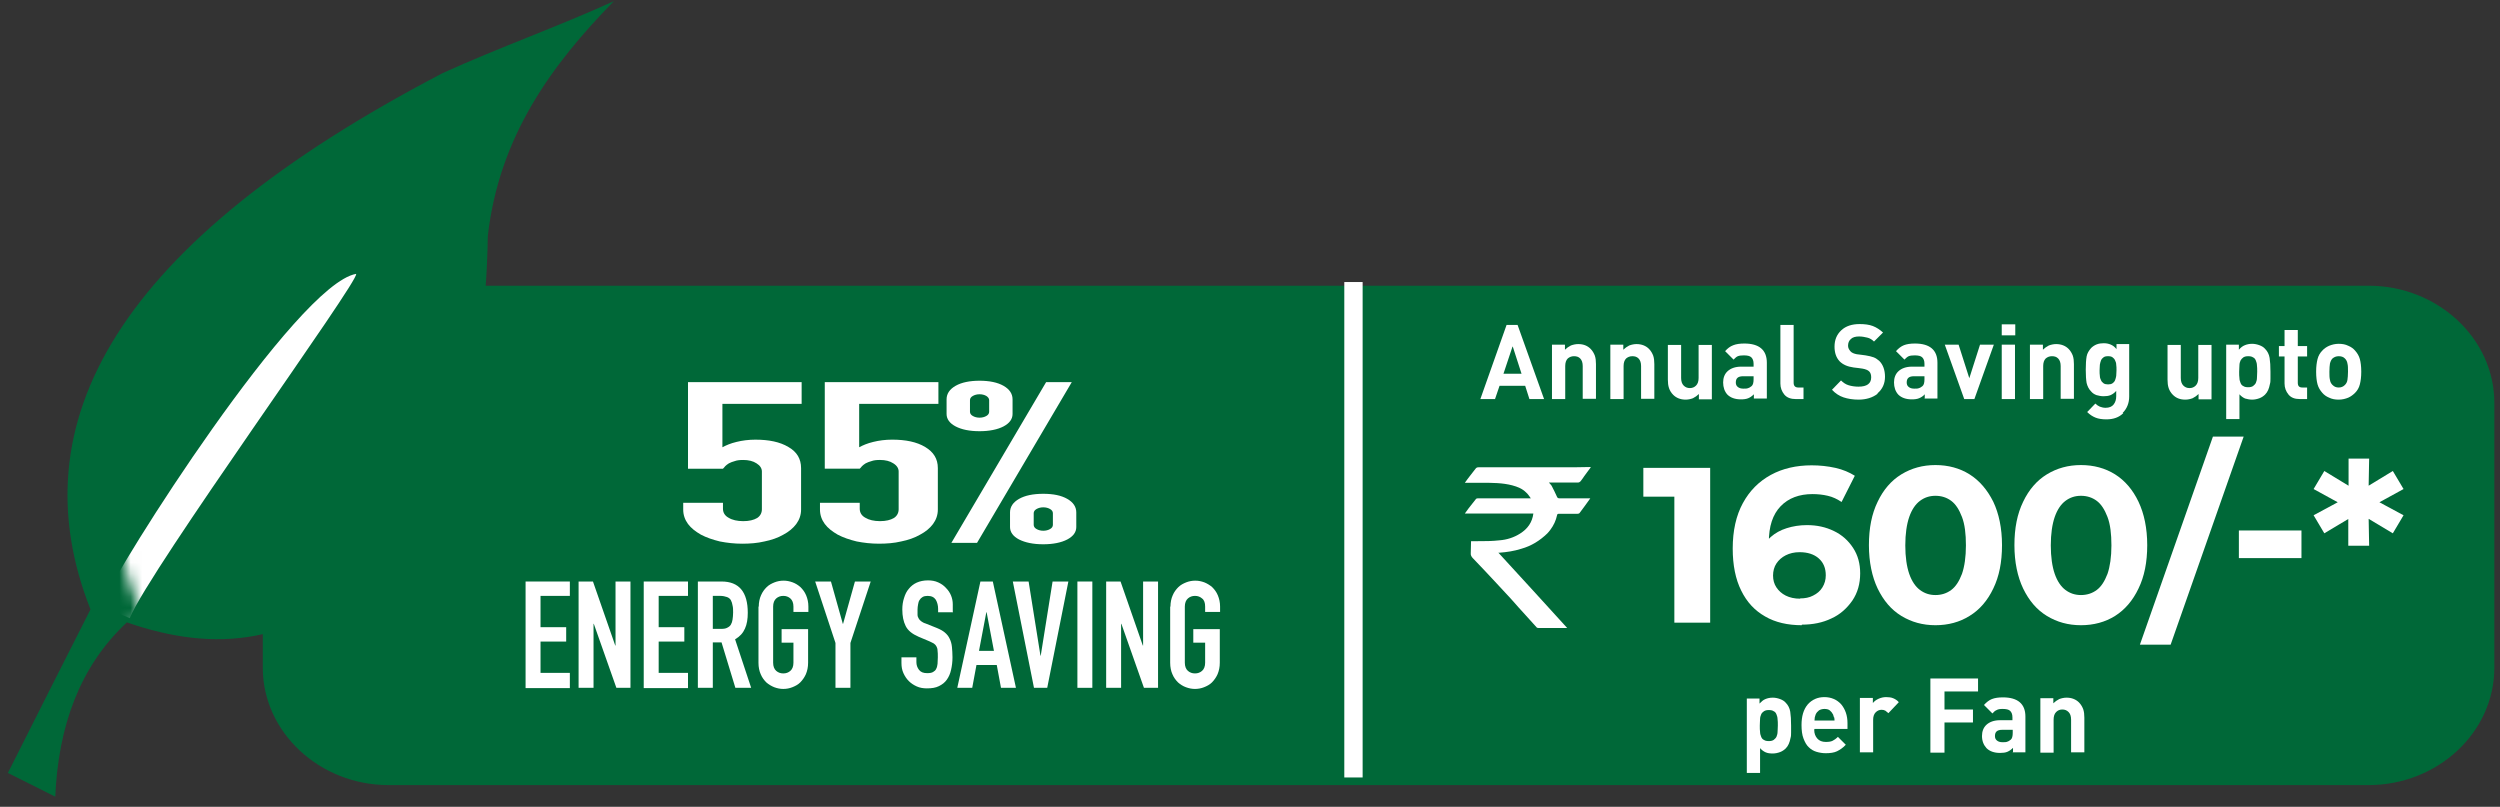 <svg width="220" height="71" viewBox="0 0 220 71" fill="none" xmlns="http://www.w3.org/2000/svg">
<rect x="0" y="0" width="220" height="71" fill="#333333" stroke="none"/>
<g clip-path="url(#clip0_7594_15804)">
<path fill-rule="evenodd" clip-rule="evenodd" d="M208.41 25.143H34.191C28.112 25.143 23.125 29.783 23.125 35.44V58.765C23.125 64.423 28.112 69.088 34.191 69.088H208.435C214.514 69.088 219.502 64.448 219.502 58.765V35.44C219.502 29.783 214.514 25.143 208.435 25.143H208.41Z" fill="#006838"/>
<path fill-rule="evenodd" clip-rule="evenodd" d="M4.862 70.106L0.693 68.021C3.1 63.232 5.532 58.418 7.963 53.629C1.462 37.153 10.321 21.371 38.956 6.433C43.795 4.225 49.179 2.314 54.018 0.105C48.534 5.713 43.919 12.016 42.926 20.775C42.752 33.828 39.452 43.331 33.547 49.783C26.078 56.88 18.931 57.45 11.164 54.77C6.996 58.666 5.135 63.927 4.862 70.106Z" fill="#006838"/>
<path d="M131.884 48.665C133.919 50.873 135.904 53.057 137.914 55.265C137.715 55.265 137.566 55.265 137.417 55.265C136.747 55.265 136.053 55.265 135.383 55.265C135.308 55.265 135.234 55.241 135.209 55.191C134.886 54.844 134.589 54.496 134.266 54.149C133.844 53.677 133.398 53.206 132.976 52.71C132.554 52.263 132.132 51.791 131.71 51.345C131.363 50.973 130.991 50.576 130.643 50.203C130.296 49.856 129.973 49.484 129.626 49.136C129.502 49.012 129.403 48.863 129.427 48.665C129.452 48.318 129.427 47.995 129.452 47.623C129.651 47.623 129.824 47.623 130.023 47.623C130.668 47.623 131.313 47.623 131.958 47.548C132.604 47.499 133.224 47.3 133.77 46.953C134.44 46.531 134.837 45.96 134.936 45.191C132.926 45.191 130.916 45.191 128.906 45.191C129.03 45.017 129.13 44.868 129.229 44.744C129.452 44.471 129.651 44.198 129.874 43.925C129.899 43.876 129.998 43.851 130.048 43.851C130.817 43.851 131.561 43.851 132.331 43.851C132.678 43.851 133.05 43.851 133.398 43.851C133.77 43.851 134.167 43.851 134.539 43.851C134.589 43.851 134.638 43.851 134.713 43.851C134.564 43.653 134.465 43.479 134.291 43.33C133.968 43.007 133.546 42.834 133.075 42.71C132.206 42.486 131.338 42.486 130.445 42.486C129.948 42.486 129.452 42.486 128.906 42.486C129.055 42.263 129.204 42.089 129.328 41.916C129.502 41.692 129.675 41.469 129.849 41.246C129.924 41.146 129.998 41.121 130.122 41.121C131.189 41.121 132.231 41.121 133.298 41.121C133.894 41.121 134.465 41.121 135.06 41.121C135.854 41.121 136.623 41.121 137.417 41.121C138.261 41.121 139.13 41.121 139.973 41.097C139.973 41.097 139.973 41.121 139.973 41.146C139.775 41.419 139.576 41.667 139.403 41.916C139.303 42.064 139.204 42.213 139.08 42.362C139.03 42.412 138.956 42.461 138.881 42.461C138.261 42.461 137.616 42.461 136.996 42.461C136.772 42.461 136.549 42.461 136.301 42.461C136.4 42.586 136.524 42.685 136.574 42.809C136.723 43.107 136.872 43.38 136.996 43.677C137.045 43.801 137.095 43.851 137.219 43.851C137.939 43.851 138.633 43.851 139.353 43.851C139.551 43.851 139.75 43.851 139.948 43.851C139.626 44.298 139.328 44.719 139.006 45.141C138.981 45.191 138.881 45.216 138.807 45.216C138.261 45.216 137.74 45.216 137.194 45.216C137.095 45.216 137.045 45.216 137.02 45.34C136.921 45.811 136.723 46.233 136.425 46.63C136.35 46.729 136.251 46.853 136.152 46.953C135.507 47.573 134.762 48.045 133.869 48.293C133.249 48.491 132.604 48.59 131.934 48.64C131.934 48.64 131.884 48.64 131.809 48.665H131.884Z" fill="white"/>
<mask id="mask0_7594_15804" style="mask-type:luminance" maskUnits="userSpaceOnUse" x="4" y="0" width="55" height="71">
<path d="M9.13 70.105L4.961 68.02C7.368 63.231 9.8 58.417 12.231 53.628C5.73 37.152 14.589 21.37 43.224 6.432C48.063 4.224 53.447 2.313 58.286 0.104C52.802 5.712 48.187 12.015 47.194 20.774C47.02 33.827 43.72 43.33 37.815 49.782C30.346 56.879 23.199 57.449 15.432 54.77C11.264 58.665 9.403 63.926 9.13 70.105Z" fill="white"/>
</mask>
<g mask="url(#mask0_7594_15804)">
<path fill-rule="evenodd" clip-rule="evenodd" d="M8.906 53.282C10.395 49.684 26.102 25.019 31.338 24.101C31.735 24.572 13.224 50.031 11.412 54.398L8.906 53.306V53.282Z" fill="white"/>
</g>
<path d="M70.47 35.539H63.572V39.36C63.894 39.186 64.291 39.013 64.812 38.889C65.309 38.764 65.879 38.69 66.475 38.69C67.666 38.69 68.634 38.889 69.378 39.335C70.123 39.757 70.495 40.377 70.495 41.196V44.844C70.495 45.315 70.346 45.737 70.073 46.109C69.8 46.481 69.403 46.804 68.931 47.052C68.46 47.325 67.889 47.524 67.269 47.648C66.649 47.797 65.979 47.846 65.309 47.846C64.639 47.846 63.969 47.772 63.348 47.648C62.728 47.499 62.157 47.3 61.686 47.052C61.214 46.779 60.817 46.481 60.544 46.109C60.271 45.737 60.123 45.315 60.123 44.844V44.248H63.621V44.769C63.621 45.117 63.795 45.39 64.118 45.563C64.44 45.762 64.887 45.861 65.408 45.861C65.929 45.861 66.326 45.762 66.624 45.588C66.897 45.414 67.046 45.142 67.046 44.819V41.494C67.046 41.221 66.897 40.973 66.574 40.774C66.276 40.576 65.879 40.477 65.408 40.477C65.11 40.477 64.862 40.501 64.663 40.576C64.465 40.625 64.291 40.7 64.142 40.774C64.018 40.849 63.894 40.948 63.82 41.023C63.745 41.122 63.671 41.196 63.621 41.246H60.544V33.628H70.544V35.539H70.47Z" fill="white"/>
<path d="M82.506 35.538H75.607V39.359C75.93 39.185 76.327 39.012 76.848 38.888C77.344 38.763 77.915 38.689 78.511 38.689C79.702 38.689 80.669 38.888 81.414 39.334C82.158 39.781 82.53 40.376 82.53 41.195V44.843C82.53 45.314 82.382 45.736 82.109 46.108C81.836 46.481 81.439 46.803 80.967 47.051C80.496 47.324 79.925 47.523 79.305 47.647C78.684 47.796 78.014 47.845 77.344 47.845C76.674 47.845 76.004 47.771 75.384 47.647C74.764 47.498 74.193 47.299 73.722 47.051C73.25 46.778 72.853 46.481 72.58 46.108C72.307 45.736 72.158 45.314 72.158 44.843V44.247H75.657V44.768C75.657 45.116 75.831 45.389 76.153 45.562C76.476 45.761 76.922 45.86 77.444 45.86C77.965 45.86 78.362 45.761 78.659 45.587C78.932 45.414 79.081 45.141 79.081 44.818V41.493C79.081 41.22 78.932 40.972 78.61 40.773C78.312 40.575 77.915 40.476 77.444 40.476C77.146 40.476 76.898 40.5 76.699 40.575C76.501 40.624 76.327 40.699 76.178 40.773C76.054 40.848 75.93 40.947 75.856 41.022C75.781 41.121 75.707 41.195 75.657 41.245H72.58V33.627H82.58V35.538H82.506Z" fill="white"/>
<path d="M86.202 37.946C85.309 37.946 84.614 37.797 84.093 37.524C83.572 37.251 83.299 36.879 83.299 36.432V35.142C83.299 34.645 83.572 34.248 84.093 33.951C84.614 33.653 85.334 33.504 86.202 33.504C87.07 33.504 87.79 33.653 88.311 33.951C88.832 34.248 89.105 34.645 89.105 35.142V36.432C89.105 36.879 88.832 37.251 88.311 37.524C87.79 37.797 87.07 37.946 86.202 37.946ZM92.058 33.628H94.316L85.979 47.772H83.721L92.058 33.628ZM86.202 36.755C86.425 36.755 86.624 36.705 86.798 36.606C86.971 36.506 87.046 36.382 87.046 36.233V35.216C87.046 35.067 86.947 34.943 86.798 34.844C86.624 34.745 86.425 34.695 86.202 34.695C85.979 34.695 85.78 34.745 85.606 34.844C85.433 34.943 85.358 35.067 85.358 35.216V36.233C85.358 36.382 85.433 36.506 85.606 36.606C85.78 36.705 85.979 36.755 86.202 36.755ZM91.81 47.896C90.917 47.896 90.222 47.747 89.676 47.474C89.155 47.201 88.882 46.829 88.882 46.382V45.092C88.882 44.596 89.155 44.199 89.676 43.901C90.197 43.603 90.917 43.454 91.81 43.454C92.703 43.454 93.398 43.603 93.919 43.901C94.44 44.199 94.713 44.596 94.713 45.092V46.382C94.713 46.829 94.44 47.201 93.919 47.474C93.398 47.747 92.678 47.896 91.81 47.896ZM90.966 46.184C90.966 46.333 91.041 46.457 91.215 46.556C91.388 46.655 91.587 46.705 91.81 46.705C92.033 46.705 92.232 46.655 92.406 46.556C92.579 46.457 92.654 46.333 92.654 46.184V45.166C92.654 45.018 92.579 44.894 92.406 44.794C92.232 44.695 92.033 44.645 91.81 44.645C91.587 44.645 91.388 44.695 91.215 44.794C91.041 44.894 90.966 45.018 90.966 45.166V46.184Z" fill="white"/>
<path d="M46.251 51.173H50.147V52.438H47.566V55.193H49.824V56.458H47.566V59.213H50.147V60.553H46.251V51.198V51.173Z" fill="white"/>
<path d="M50.916 51.173H52.181L54.141 56.806H54.166V51.173H55.481V60.528H54.241L52.255 54.895H52.231V60.528H50.916V51.173Z" fill="white"/>
<path d="M56.648 51.173H60.544V52.438H57.963V55.193H60.221V56.458H57.963V59.213H60.544V60.553H56.648V51.198V51.173Z" fill="white"/>
<path d="M61.387 51.173H63.496C65.035 51.173 65.804 52.091 65.804 53.927C65.804 54.473 65.73 54.945 65.556 55.317C65.382 55.714 65.109 56.012 64.688 56.26L66.102 60.528H64.712L63.496 56.533H62.727V60.528H61.412V51.173H61.387ZM62.702 55.342H63.447C63.67 55.342 63.869 55.317 63.993 55.242C64.142 55.168 64.241 55.093 64.315 54.969C64.39 54.845 64.439 54.696 64.464 54.523C64.489 54.349 64.514 54.126 64.514 53.902C64.514 53.679 64.514 53.456 64.464 53.282C64.439 53.108 64.39 52.959 64.315 52.811C64.241 52.687 64.117 52.587 63.968 52.538C63.819 52.488 63.62 52.438 63.397 52.438H62.727V55.366L62.702 55.342Z" fill="white"/>
<path d="M66.771 53.38C66.771 53.008 66.845 52.661 66.969 52.388C67.094 52.09 67.267 51.867 67.466 51.668C67.664 51.47 67.912 51.346 68.16 51.246C68.409 51.147 68.682 51.098 68.954 51.098C69.228 51.098 69.476 51.147 69.749 51.246C70.022 51.346 70.245 51.495 70.443 51.668C70.642 51.867 70.816 52.09 70.94 52.388C71.064 52.686 71.138 53.008 71.138 53.38V53.852H69.823V53.38C69.823 53.058 69.724 52.81 69.55 52.661C69.376 52.512 69.178 52.438 68.93 52.438C68.682 52.438 68.483 52.512 68.309 52.661C68.136 52.81 68.036 53.058 68.036 53.38V58.319C68.036 58.641 68.136 58.889 68.309 59.038C68.483 59.187 68.682 59.261 68.93 59.261C69.178 59.261 69.376 59.187 69.55 59.038C69.724 58.889 69.823 58.641 69.823 58.319V56.557H68.781V55.366H71.113V58.319C71.113 58.715 71.039 59.038 70.915 59.336C70.791 59.609 70.617 59.857 70.418 60.056C70.22 60.254 69.972 60.378 69.724 60.477C69.476 60.577 69.203 60.626 68.93 60.626C68.657 60.626 68.409 60.577 68.136 60.477C67.888 60.378 67.639 60.229 67.441 60.056C67.242 59.857 67.069 59.634 66.945 59.336C66.82 59.063 66.746 58.715 66.746 58.319V53.38H66.771Z" fill="white"/>
<path d="M73.522 56.582L71.735 51.173H73.124L74.167 54.895H74.191L75.234 51.173H76.623L74.837 56.582V60.528H73.522V56.582Z" fill="white"/>
<path d="M83.869 53.877H82.554V53.579C82.554 53.282 82.48 53.009 82.355 52.785C82.207 52.562 81.983 52.438 81.636 52.438C81.462 52.438 81.313 52.463 81.189 52.537C81.065 52.612 80.991 52.686 80.916 52.81C80.842 52.91 80.817 53.058 80.792 53.182C80.767 53.331 80.743 53.48 80.743 53.629C80.743 53.803 80.743 53.977 80.743 54.1C80.743 54.225 80.792 54.349 80.842 54.423C80.891 54.522 80.966 54.597 81.065 54.671C81.164 54.746 81.288 54.82 81.462 54.87L82.455 55.267C82.752 55.391 82.976 55.515 83.15 55.664C83.323 55.813 83.472 55.986 83.571 56.21C83.671 56.408 83.745 56.656 83.77 56.929C83.795 57.202 83.819 57.5 83.819 57.847C83.819 58.245 83.77 58.617 83.695 58.939C83.621 59.287 83.497 59.56 83.323 59.808C83.15 60.056 82.926 60.23 82.628 60.379C82.331 60.527 81.983 60.577 81.561 60.577C81.239 60.577 80.941 60.527 80.668 60.403C80.395 60.279 80.172 60.13 79.973 59.932C79.775 59.733 79.626 59.51 79.502 59.237C79.378 58.964 79.328 58.666 79.328 58.344V57.847H80.643V58.269C80.643 58.517 80.718 58.741 80.867 58.939C81.016 59.138 81.239 59.237 81.586 59.237C81.809 59.237 81.983 59.212 82.107 59.138C82.231 59.063 82.331 58.989 82.38 58.865C82.455 58.741 82.48 58.592 82.504 58.418C82.504 58.245 82.529 58.046 82.529 57.847C82.529 57.599 82.529 57.401 82.504 57.252C82.504 57.103 82.455 56.954 82.405 56.88C82.355 56.78 82.281 56.706 82.182 56.632C82.082 56.582 81.958 56.508 81.785 56.433L80.842 56.036C80.271 55.788 79.899 55.49 79.7 55.093C79.502 54.696 79.403 54.225 79.403 53.629C79.403 53.282 79.452 52.934 79.552 52.636C79.651 52.314 79.775 52.041 79.973 51.818C80.147 51.594 80.395 51.396 80.668 51.272C80.941 51.148 81.288 51.073 81.661 51.073C81.983 51.073 82.281 51.123 82.554 51.247C82.827 51.371 83.05 51.52 83.249 51.743C83.447 51.942 83.596 52.165 83.695 52.413C83.795 52.661 83.844 52.91 83.844 53.182V53.828L83.869 53.877Z" fill="white"/>
<path d="M86.276 51.173H87.368L89.403 60.528H88.087L87.715 58.518H85.929L85.556 60.528H84.241L86.276 51.173ZM86.822 53.878H86.797L86.152 57.277H87.467L86.822 53.878Z" fill="white"/>
<path d="M92.131 60.528H90.99L89.128 51.173H90.518L91.56 57.699H91.585L92.627 51.173H94.017L92.156 60.528H92.131Z" fill="white"/>
<path d="M94.811 51.173H96.126V60.528H94.811V51.173Z" fill="white"/>
<path d="M97.342 51.173H98.608L100.568 56.806H100.593V51.173H101.908V60.528H100.667L98.682 54.895H98.657V60.528H97.342V51.173Z" fill="white"/>
<path d="M103 53.38C103 53.008 103.074 52.661 103.198 52.388C103.322 52.09 103.496 51.867 103.695 51.668C103.893 51.47 104.141 51.346 104.389 51.246C104.638 51.147 104.911 51.098 105.184 51.098C105.456 51.098 105.705 51.147 105.978 51.246C106.226 51.346 106.474 51.495 106.672 51.668C106.871 51.867 107.045 52.09 107.169 52.388C107.293 52.686 107.367 53.008 107.367 53.38V53.852H106.052V53.38C106.052 53.058 105.978 52.81 105.779 52.661C105.605 52.512 105.407 52.438 105.159 52.438C104.911 52.438 104.712 52.512 104.538 52.661C104.365 52.81 104.265 53.058 104.265 53.38V58.319C104.265 58.641 104.365 58.889 104.538 59.038C104.712 59.187 104.911 59.261 105.159 59.261C105.407 59.261 105.605 59.187 105.779 59.038C105.953 58.889 106.052 58.641 106.052 58.319V56.557H105.01V55.366H107.342V58.319C107.342 58.715 107.268 59.038 107.144 59.336C107.02 59.609 106.846 59.857 106.648 60.056C106.449 60.254 106.201 60.378 105.953 60.477C105.705 60.577 105.432 60.626 105.159 60.626C104.886 60.626 104.638 60.577 104.365 60.477C104.092 60.378 103.868 60.229 103.67 60.056C103.471 59.857 103.298 59.634 103.174 59.336C103.05 59.063 102.975 58.715 102.975 58.319V53.38H103Z" fill="white"/>
<path d="M134.589 35.119L134.217 33.953H131.959L131.562 35.119H130.271L132.579 28.593H133.547L135.879 35.119H134.589ZM133.1 30.503L132.306 32.886H133.894L133.125 30.503H133.1Z" fill="white"/>
<path d="M139.279 35.118V32.215C139.279 31.917 139.204 31.694 139.056 31.545C138.907 31.396 138.733 31.346 138.51 31.346C138.286 31.346 138.113 31.421 137.964 31.545C137.815 31.694 137.74 31.917 137.74 32.215V35.118H136.574V30.329H137.716V30.776C137.865 30.627 138.038 30.503 138.237 30.403C138.435 30.329 138.659 30.279 138.882 30.279C139.353 30.279 139.701 30.428 139.974 30.701C140.147 30.875 140.271 31.098 140.346 31.297C140.42 31.52 140.445 31.768 140.445 32.041V35.093H139.279V35.118Z" fill="white"/>
<path d="M144.415 35.118V32.215C144.415 31.917 144.34 31.694 144.191 31.545C144.042 31.396 143.869 31.346 143.645 31.346C143.422 31.346 143.248 31.421 143.1 31.545C142.951 31.694 142.876 31.917 142.876 32.215V35.118H141.71V30.329H142.851V30.776C143 30.627 143.174 30.503 143.372 30.403C143.571 30.329 143.794 30.279 144.018 30.279C144.464 30.279 144.837 30.428 145.109 30.701C145.283 30.875 145.407 31.098 145.482 31.297C145.556 31.52 145.581 31.768 145.581 32.041V35.093H144.415V35.118Z" fill="white"/>
<path d="M149.502 35.119V34.672C149.353 34.821 149.179 34.945 148.981 35.044C148.782 35.119 148.559 35.168 148.336 35.168C147.889 35.168 147.517 35.02 147.244 34.747C147.07 34.573 146.946 34.374 146.872 34.151C146.797 33.928 146.772 33.68 146.772 33.407V30.355H147.939V33.258C147.939 33.556 148.013 33.779 148.162 33.928C148.311 34.077 148.485 34.151 148.708 34.151C148.931 34.151 149.105 34.077 149.254 33.928C149.403 33.779 149.477 33.556 149.477 33.258V30.355H150.643V35.144H149.502V35.119Z" fill="white"/>
<path d="M154.34 35.119V34.697C154.167 34.871 154.018 34.97 153.844 35.044C153.67 35.119 153.447 35.144 153.199 35.144C152.678 35.144 152.281 34.995 152.008 34.722C151.76 34.449 151.636 34.077 151.636 33.655C151.636 33.258 151.76 32.91 152.033 32.662C152.306 32.414 152.703 32.265 153.224 32.265H154.316V32.017C154.316 31.744 154.241 31.57 154.117 31.446C153.993 31.322 153.77 31.273 153.447 31.273C153.224 31.273 153.05 31.297 152.926 31.347C152.802 31.397 152.678 31.521 152.554 31.645L151.809 30.9C152.033 30.652 152.256 30.479 152.529 30.379C152.777 30.28 153.1 30.23 153.497 30.23C154.812 30.23 155.482 30.801 155.482 31.918V35.069H154.34V35.119ZM154.316 33.109H153.398C152.951 33.109 152.752 33.283 152.752 33.655C152.752 33.828 152.802 33.953 152.926 34.052C153.05 34.151 153.199 34.201 153.422 34.201C153.596 34.201 153.745 34.201 153.844 34.151C153.943 34.126 154.043 34.052 154.142 33.977C154.266 33.878 154.316 33.655 154.316 33.382V33.134V33.109Z" fill="white"/>
<path d="M158.039 35.119C157.592 35.119 157.245 34.995 157.021 34.722C156.798 34.449 156.674 34.126 156.674 33.754V28.593H157.84V33.68C157.84 33.977 157.989 34.102 158.262 34.102H158.709V35.119H158.039Z" fill="white"/>
<path d="M165.235 34.647C164.788 34.994 164.217 35.168 163.547 35.168C163.051 35.168 162.604 35.093 162.232 34.969C161.86 34.845 161.513 34.622 161.215 34.299L162.009 33.48C162.207 33.679 162.431 33.828 162.679 33.902C162.927 33.977 163.225 34.026 163.547 34.026C164.292 34.026 164.664 33.753 164.664 33.207C164.664 32.984 164.614 32.81 164.49 32.686C164.366 32.562 164.168 32.488 163.895 32.438L163.547 32.389L163.126 32.339C162.58 32.264 162.183 32.091 161.885 31.793C161.587 31.47 161.438 31.049 161.438 30.503C161.438 29.907 161.637 29.436 162.034 29.064C162.431 28.691 162.977 28.518 163.647 28.518C164.093 28.518 164.49 28.567 164.813 28.691C165.135 28.815 165.433 29.014 165.706 29.262L164.912 30.056C164.738 29.882 164.54 29.758 164.317 29.709C164.093 29.659 163.87 29.609 163.597 29.609C163.274 29.609 163.026 29.684 162.877 29.833C162.704 29.982 162.629 30.18 162.629 30.428C162.629 30.602 162.704 30.751 162.828 30.9C162.952 31.049 163.15 31.123 163.398 31.173L163.795 31.222L164.168 31.272C164.465 31.322 164.689 31.371 164.887 31.446C165.086 31.52 165.235 31.644 165.384 31.768C165.706 32.091 165.88 32.562 165.88 33.158C165.88 33.753 165.657 34.25 165.21 34.622L165.235 34.647Z" fill="white"/>
<path d="M169.378 35.119V34.697C169.229 34.871 169.055 34.97 168.882 35.044C168.708 35.119 168.485 35.144 168.237 35.144C167.716 35.144 167.319 34.995 167.046 34.722C166.797 34.449 166.673 34.077 166.673 33.655C166.673 33.258 166.797 32.91 167.07 32.662C167.343 32.414 167.74 32.265 168.261 32.265H169.353V32.017C169.353 31.744 169.279 31.57 169.155 31.446C169.031 31.322 168.807 31.273 168.485 31.273C168.261 31.273 168.088 31.297 167.964 31.347C167.84 31.397 167.716 31.521 167.591 31.645L166.847 30.9C167.07 30.652 167.294 30.479 167.542 30.379C167.79 30.28 168.113 30.23 168.51 30.23C169.825 30.23 170.495 30.801 170.495 31.918V35.069H169.353L169.378 35.119ZM169.353 33.109H168.435C167.988 33.109 167.79 33.283 167.79 33.655C167.79 33.828 167.84 33.953 167.964 34.052C168.088 34.151 168.237 34.201 168.46 34.201C168.634 34.201 168.783 34.201 168.882 34.151C168.981 34.126 169.08 34.052 169.18 33.977C169.304 33.878 169.353 33.655 169.353 33.382V33.134V33.109Z" fill="white"/>
<path d="M173.771 35.119H172.853L171.141 30.33H172.357L173.299 33.283L174.242 30.33H175.458L173.746 35.119H173.771Z" fill="white"/>
<path d="M176.153 29.51V28.542H177.344V29.51H176.153ZM176.153 35.118V30.329H177.319V35.118H176.153Z" fill="white"/>
<path d="M181.339 35.118V32.215C181.339 31.917 181.265 31.694 181.116 31.545C180.967 31.396 180.793 31.346 180.57 31.346C180.346 31.346 180.173 31.421 180.024 31.545C179.875 31.694 179.801 31.917 179.801 32.215V35.118H178.634V30.329H179.776V30.776C179.925 30.627 180.098 30.503 180.297 30.403C180.495 30.329 180.719 30.279 180.942 30.279C181.389 30.279 181.761 30.428 182.034 30.701C182.207 30.875 182.332 31.098 182.406 31.297C182.48 31.52 182.505 31.768 182.505 32.041V35.093H181.339V35.118Z" fill="white"/>
<path d="M186.848 36.358C186.475 36.73 185.979 36.904 185.359 36.904C184.987 36.904 184.664 36.854 184.416 36.755C184.168 36.656 183.92 36.507 183.671 36.259L184.391 35.514C184.515 35.638 184.664 35.738 184.788 35.787C184.937 35.837 185.086 35.886 185.284 35.886C185.607 35.886 185.855 35.787 186.004 35.589C186.153 35.39 186.227 35.167 186.227 34.869V34.398C186.078 34.571 185.905 34.695 185.731 34.77C185.557 34.844 185.334 34.869 185.111 34.869C184.887 34.869 184.664 34.819 184.49 34.77C184.292 34.695 184.143 34.596 184.019 34.447C183.82 34.249 183.696 34.001 183.622 33.703C183.572 33.405 183.547 33.033 183.547 32.537C183.547 32.04 183.572 31.668 183.622 31.37C183.671 31.097 183.82 30.849 184.019 30.626C184.143 30.502 184.317 30.378 184.515 30.303C184.714 30.229 184.912 30.204 185.135 30.204C185.384 30.204 185.582 30.254 185.756 30.328C185.929 30.403 186.103 30.527 186.252 30.725V30.279H187.369V34.894C187.369 35.465 187.17 35.961 186.798 36.333L186.848 36.358ZM186.227 32.09C186.227 31.941 186.178 31.817 186.128 31.718C186.078 31.594 186.004 31.519 185.905 31.445C185.805 31.37 185.681 31.346 185.508 31.346C185.334 31.346 185.21 31.37 185.111 31.445C185.011 31.519 184.937 31.594 184.887 31.718C184.838 31.842 184.813 31.966 184.788 32.09C184.788 32.239 184.763 32.388 184.763 32.586C184.763 32.785 184.763 32.934 184.788 33.083C184.788 33.231 184.838 33.355 184.887 33.455C184.937 33.579 185.011 33.653 185.111 33.728C185.21 33.802 185.359 33.827 185.508 33.827C185.657 33.827 185.805 33.802 185.905 33.728C186.004 33.653 186.078 33.579 186.128 33.455C186.178 33.331 186.202 33.207 186.227 33.083C186.227 32.934 186.252 32.785 186.252 32.586C186.252 32.388 186.252 32.239 186.227 32.09Z" fill="white"/>
<path d="M193.473 35.119V34.672C193.324 34.821 193.15 34.945 192.952 35.044C192.753 35.119 192.53 35.168 192.306 35.168C191.835 35.168 191.488 35.02 191.215 34.747C191.041 34.573 190.917 34.374 190.842 34.151C190.768 33.928 190.743 33.68 190.743 33.407V30.355H191.909V33.258C191.909 33.556 191.984 33.779 192.133 33.928C192.282 34.077 192.455 34.151 192.679 34.151C192.902 34.151 193.076 34.077 193.225 33.928C193.373 33.779 193.448 33.556 193.448 33.258V30.355H194.614V35.144H193.473V35.119Z" fill="white"/>
<path d="M199.801 33.307C199.801 33.481 199.801 33.654 199.751 33.803C199.677 34.2 199.552 34.498 199.329 34.721C199.205 34.846 199.031 34.969 198.833 35.044C198.634 35.118 198.411 35.168 198.188 35.168C197.964 35.168 197.741 35.118 197.567 35.069C197.394 34.994 197.22 34.87 197.071 34.697V36.88H195.905V30.329H197.021V30.776C197.17 30.602 197.344 30.453 197.543 30.379C197.716 30.305 197.94 30.255 198.188 30.255C198.411 30.255 198.634 30.305 198.833 30.379C199.031 30.453 199.205 30.553 199.329 30.701C199.528 30.9 199.676 31.173 199.726 31.496C199.776 31.818 199.801 32.215 199.801 32.712C199.801 32.935 199.801 33.158 199.801 33.307ZM198.61 32.141C198.61 31.992 198.56 31.843 198.51 31.719C198.461 31.595 198.386 31.496 198.262 31.446C198.163 31.372 198.014 31.347 197.84 31.347C197.667 31.347 197.543 31.372 197.418 31.446C197.319 31.52 197.22 31.62 197.17 31.719C197.121 31.843 197.071 31.967 197.071 32.141C197.071 32.29 197.046 32.488 197.046 32.712C197.046 32.935 197.046 33.133 197.071 33.282C197.071 33.431 197.121 33.58 197.17 33.704C197.22 33.828 197.294 33.927 197.418 33.977C197.518 34.051 197.667 34.076 197.84 34.076C198.014 34.076 198.138 34.051 198.262 33.977C198.361 33.903 198.461 33.803 198.51 33.704C198.56 33.58 198.61 33.431 198.61 33.282C198.61 33.133 198.634 32.935 198.634 32.712C198.634 32.488 198.634 32.29 198.61 32.141Z" fill="white"/>
<path d="M202.38 35.117C201.934 35.117 201.611 34.993 201.388 34.721C201.164 34.447 201.04 34.125 201.04 33.753V31.371H200.544V30.453H201.04V29.038H202.206V30.453H203.025V31.371H202.206V33.678C202.206 33.976 202.331 34.1 202.604 34.1H203.025V35.117H202.38Z" fill="white"/>
<path d="M207.666 33.828C207.592 34.126 207.443 34.374 207.245 34.572C207.071 34.746 206.872 34.895 206.649 34.994C206.401 35.094 206.128 35.168 205.805 35.168C205.483 35.168 205.21 35.118 204.962 34.994C204.714 34.895 204.515 34.746 204.366 34.572C204.168 34.349 204.019 34.101 203.944 33.828C203.87 33.555 203.82 33.183 203.82 32.712C203.82 32.24 203.87 31.893 203.944 31.595C204.019 31.297 204.168 31.049 204.366 30.85C204.515 30.677 204.738 30.528 204.962 30.429C205.21 30.329 205.483 30.255 205.805 30.255C206.128 30.255 206.401 30.305 206.649 30.429C206.897 30.528 207.096 30.677 207.245 30.85C207.443 31.074 207.592 31.322 207.666 31.595C207.741 31.868 207.791 32.24 207.791 32.712C207.791 33.183 207.741 33.53 207.666 33.828ZM206.575 31.992C206.55 31.818 206.475 31.669 206.351 31.545C206.202 31.396 206.029 31.347 205.805 31.347C205.582 31.347 205.408 31.421 205.26 31.545C205.16 31.645 205.086 31.793 205.036 31.992C205.011 32.166 204.987 32.414 204.987 32.712C204.987 33.009 204.987 33.233 205.036 33.431C205.061 33.605 205.135 33.754 205.26 33.878C205.408 34.027 205.582 34.101 205.805 34.101C206.029 34.101 206.202 34.027 206.351 33.878C206.475 33.754 206.55 33.605 206.575 33.431C206.599 33.257 206.624 33.009 206.624 32.712C206.624 32.414 206.624 32.166 206.575 31.992Z" fill="white"/>
<path d="M157.616 64.446C157.616 64.619 157.616 64.793 157.566 64.942C157.492 65.339 157.368 65.637 157.145 65.86C157.02 65.984 156.847 66.108 156.648 66.183C156.45 66.257 156.226 66.307 156.003 66.307C155.755 66.307 155.556 66.282 155.383 66.207C155.209 66.133 155.035 66.009 154.886 65.835V68.019H153.72V61.468H154.837V61.915C155.011 61.741 155.159 61.592 155.358 61.518C155.532 61.443 155.755 61.394 156.003 61.394C156.226 61.394 156.45 61.443 156.648 61.518C156.847 61.592 157.02 61.691 157.145 61.84C157.343 62.039 157.492 62.312 157.542 62.634C157.591 62.957 157.616 63.354 157.616 63.85C157.616 64.073 157.616 64.297 157.616 64.446ZM156.425 63.279C156.425 63.13 156.375 62.982 156.326 62.858C156.276 62.733 156.202 62.634 156.078 62.585C155.978 62.51 155.829 62.485 155.656 62.485C155.482 62.485 155.358 62.51 155.234 62.585C155.135 62.659 155.035 62.733 154.986 62.858C154.936 62.982 154.886 63.106 154.886 63.279C154.886 63.428 154.862 63.627 154.862 63.85C154.862 64.073 154.862 64.272 154.886 64.421C154.886 64.57 154.936 64.719 154.986 64.843C155.035 64.967 155.11 65.066 155.234 65.116C155.333 65.19 155.482 65.215 155.656 65.215C155.829 65.215 155.953 65.19 156.078 65.116C156.177 65.041 156.276 64.942 156.326 64.843C156.375 64.719 156.425 64.57 156.425 64.421C156.425 64.272 156.45 64.073 156.45 63.85C156.45 63.627 156.45 63.428 156.425 63.279Z" fill="white"/>
<path d="M159.651 64.223C159.651 64.546 159.75 64.794 159.924 64.992C160.097 65.191 160.346 65.29 160.668 65.29C160.916 65.29 161.115 65.265 161.264 65.191C161.413 65.116 161.561 65.017 161.735 64.844L162.43 65.538C162.182 65.811 161.909 65.985 161.661 66.109C161.413 66.233 161.065 66.283 160.668 66.283C160.37 66.283 160.097 66.233 159.849 66.159C159.601 66.084 159.378 65.96 159.179 65.762C158.981 65.588 158.832 65.315 158.708 64.992C158.584 64.67 158.534 64.273 158.534 63.801C158.534 63.032 158.708 62.437 159.08 61.99C159.452 61.568 159.949 61.345 160.544 61.345C161.14 61.345 161.661 61.568 162.033 61.99C162.38 62.412 162.579 62.958 162.579 63.628V64.149H159.676L159.651 64.223ZM161.388 63.131C161.388 63.131 161.338 62.982 161.313 62.883C161.239 62.734 161.14 62.61 161.016 62.511C160.891 62.412 160.718 62.387 160.544 62.387C160.37 62.387 160.197 62.437 160.073 62.511C159.949 62.61 159.849 62.709 159.775 62.883C159.75 62.958 159.725 63.057 159.7 63.131C159.7 63.206 159.676 63.305 159.676 63.404H161.437C161.437 63.404 161.437 63.206 161.413 63.131H161.388Z" fill="white"/>
<path d="M166.177 62.759C166.177 62.759 165.978 62.585 165.904 62.536C165.804 62.486 165.705 62.461 165.581 62.461C165.383 62.461 165.209 62.536 165.06 62.685C164.911 62.834 164.837 63.057 164.837 63.33V66.208H163.67V61.419H164.812V61.866C164.936 61.717 165.085 61.593 165.308 61.494C165.531 61.394 165.755 61.345 165.978 61.345C166.201 61.345 166.425 61.37 166.598 61.444C166.772 61.518 166.946 61.618 167.095 61.791L166.226 62.709L166.177 62.759Z" fill="white"/>
<path d="M171.115 60.824V62.437H173.621V63.578H171.115V66.233H169.874V59.707H174.068V60.849H171.115V60.824Z" fill="white"/>
<path d="M177.145 66.233V65.811C176.971 65.984 176.822 66.084 176.648 66.158C176.475 66.233 176.251 66.257 176.003 66.257C175.482 66.257 175.085 66.109 174.812 65.836C174.564 65.563 174.415 65.215 174.415 64.769C174.415 64.372 174.539 64.024 174.812 63.776C175.085 63.528 175.482 63.379 176.003 63.379H177.095V63.131C177.095 62.858 177.02 62.684 176.896 62.56C176.772 62.436 176.549 62.386 176.226 62.386C176.003 62.386 175.829 62.411 175.705 62.486C175.581 62.535 175.457 62.635 175.333 62.783L174.589 62.039C174.812 61.791 175.035 61.617 175.284 61.518C175.532 61.419 175.854 61.369 176.251 61.369C177.566 61.369 178.236 61.94 178.236 63.056V66.208H177.095L177.145 66.233ZM177.12 64.223H176.202C175.755 64.223 175.556 64.396 175.556 64.769C175.556 64.942 175.606 65.066 175.73 65.166C175.854 65.265 176.003 65.315 176.226 65.315C176.4 65.315 176.549 65.314 176.648 65.265C176.748 65.24 176.847 65.166 176.946 65.091C177.07 64.992 177.12 64.769 177.12 64.496V64.248V64.223Z" fill="white"/>
<path d="M182.256 66.232V63.329C182.256 63.031 182.182 62.808 182.033 62.659C181.884 62.51 181.711 62.436 181.487 62.436C181.264 62.436 181.09 62.51 180.941 62.659C180.792 62.808 180.718 63.031 180.718 63.329V66.232H179.552V61.443H180.693V61.89C180.842 61.741 181.016 61.617 181.214 61.518C181.413 61.443 181.636 61.394 181.859 61.394C182.306 61.394 182.678 61.542 182.951 61.815C183.125 61.989 183.249 62.212 183.323 62.411C183.398 62.634 183.423 62.882 183.423 63.155V66.207H182.256V66.232Z" fill="white"/>
<path d="M119.105 24.819V68.417" stroke="white" stroke-width="1.613" stroke-miterlimit="10"/>
<path d="M147.343 54.797V42.34L148.708 43.705H144.614V41.174H150.495V54.797H147.343Z" fill="white"/>
<path d="M158.559 55.019C157.318 55.019 156.226 54.771 155.333 54.249C154.415 53.728 153.72 52.984 153.224 51.967C152.728 50.974 152.479 49.733 152.479 48.269C152.479 46.706 152.777 45.366 153.373 44.274C153.968 43.182 154.787 42.364 155.829 41.793C156.872 41.222 158.087 40.949 159.427 40.949C160.147 40.949 160.842 41.024 161.512 41.172C162.182 41.321 162.752 41.57 163.224 41.867L162.058 44.175C161.685 43.927 161.288 43.728 160.842 43.629C160.42 43.53 159.973 43.48 159.502 43.48C158.336 43.48 157.393 43.828 156.698 44.547C156.003 45.267 155.656 46.309 155.656 47.723C155.656 47.947 155.656 48.22 155.656 48.493C155.656 48.79 155.705 49.063 155.755 49.336L154.886 48.517C155.135 48.021 155.457 47.575 155.829 47.252C156.226 46.905 156.673 46.656 157.219 46.483C157.765 46.309 158.36 46.21 159.006 46.21C159.899 46.21 160.668 46.383 161.388 46.731C162.107 47.078 162.653 47.575 163.075 48.22C163.497 48.865 163.695 49.609 163.695 50.453C163.695 51.371 163.472 52.165 163.001 52.86C162.529 53.53 161.934 54.076 161.164 54.423C160.395 54.795 159.527 54.969 158.559 54.969V55.019ZM158.385 52.661C158.832 52.661 159.229 52.587 159.551 52.413C159.899 52.239 160.172 52.016 160.37 51.694C160.569 51.371 160.668 51.024 160.668 50.627C160.668 50.006 160.47 49.51 160.048 49.138C159.626 48.766 159.055 48.592 158.36 48.592C157.889 48.592 157.492 48.691 157.145 48.865C156.797 49.039 156.524 49.287 156.326 49.584C156.127 49.882 156.028 50.254 156.028 50.651C156.028 51.048 156.127 51.396 156.326 51.694C156.524 51.991 156.797 52.239 157.145 52.413C157.492 52.587 157.914 52.686 158.435 52.686L158.385 52.661Z" fill="white"/>
<path d="M170.321 55.019C169.204 55.019 168.212 54.746 167.318 54.2C166.425 53.654 165.755 52.86 165.234 51.793C164.738 50.751 164.465 49.461 164.465 47.972C164.465 46.483 164.713 45.218 165.234 44.151C165.73 43.108 166.425 42.29 167.318 41.744C168.212 41.198 169.204 40.925 170.321 40.925C171.438 40.925 172.455 41.198 173.323 41.744C174.192 42.29 174.887 43.108 175.408 44.151C175.904 45.193 176.177 46.483 176.177 47.972C176.177 49.461 175.929 50.726 175.408 51.793C174.912 52.836 174.217 53.654 173.323 54.2C172.455 54.746 171.438 55.019 170.321 55.019ZM170.321 52.364C170.842 52.364 171.313 52.215 171.71 51.917C172.108 51.62 172.405 51.148 172.653 50.503C172.877 49.858 173.001 49.014 173.001 47.997C173.001 46.979 172.902 46.136 172.653 45.491C172.405 44.845 172.108 44.374 171.71 44.076C171.313 43.778 170.842 43.63 170.321 43.63C169.8 43.63 169.353 43.778 168.956 44.076C168.559 44.374 168.237 44.845 168.013 45.491C167.79 46.136 167.666 46.979 167.666 47.997C167.666 49.014 167.79 49.858 168.013 50.503C168.237 51.148 168.559 51.62 168.956 51.917C169.353 52.215 169.8 52.364 170.321 52.364Z" fill="white"/>
<path d="M183.125 55.019C182.008 55.019 181.016 54.746 180.123 54.2C179.229 53.654 178.559 52.86 178.038 51.793C177.542 50.751 177.269 49.461 177.269 47.972C177.269 46.483 177.517 45.218 178.038 44.151C178.535 43.108 179.229 42.29 180.123 41.744C181.016 41.198 182.008 40.925 183.125 40.925C184.242 40.925 185.259 41.198 186.128 41.744C186.996 42.29 187.691 43.108 188.187 44.151C188.683 45.193 188.956 46.483 188.956 47.972C188.956 49.461 188.708 50.726 188.187 51.793C187.691 52.836 186.996 53.654 186.128 54.2C185.259 54.746 184.242 55.019 183.125 55.019ZM183.125 52.364C183.646 52.364 184.118 52.215 184.515 51.917C184.912 51.62 185.209 51.148 185.458 50.503C185.681 49.858 185.805 49.014 185.805 47.997C185.805 46.979 185.706 46.136 185.458 45.491C185.209 44.845 184.912 44.374 184.515 44.076C184.118 43.778 183.646 43.63 183.125 43.63C182.604 43.63 182.157 43.778 181.76 44.076C181.363 44.374 181.041 44.845 180.817 45.491C180.594 46.136 180.47 46.979 180.47 47.997C180.47 49.014 180.594 49.858 180.817 50.503C181.041 51.148 181.363 51.62 181.76 51.917C182.157 52.215 182.604 52.364 183.125 52.364Z" fill="white"/>
<path d="M188.311 56.732L194.738 38.419H197.443L191.016 56.732H188.311Z" fill="white"/>
<path d="M197.021 49.113V46.682H202.529V49.113H197.021Z" fill="white"/>
<path d="M211.512 43.035L208.932 44.45V43.953L211.512 45.343L210.569 46.931L208.162 45.492L208.435 45.318L208.485 48.023H206.649V45.318L206.947 45.492L204.54 46.931L203.597 45.343L206.177 43.953V44.45L203.597 43.035L204.54 41.447L206.947 42.911L206.674 43.06V40.355H208.485L208.435 43.06L208.162 42.911L210.569 41.447L211.512 43.035Z" fill="white"/>
</g>
<defs>
<clipPath id="clip0_7594_15804">
<rect width="218.784" height="70" fill="white" transform="translate(0.693 0.105)"/>
</clipPath>
</defs>
</svg>
